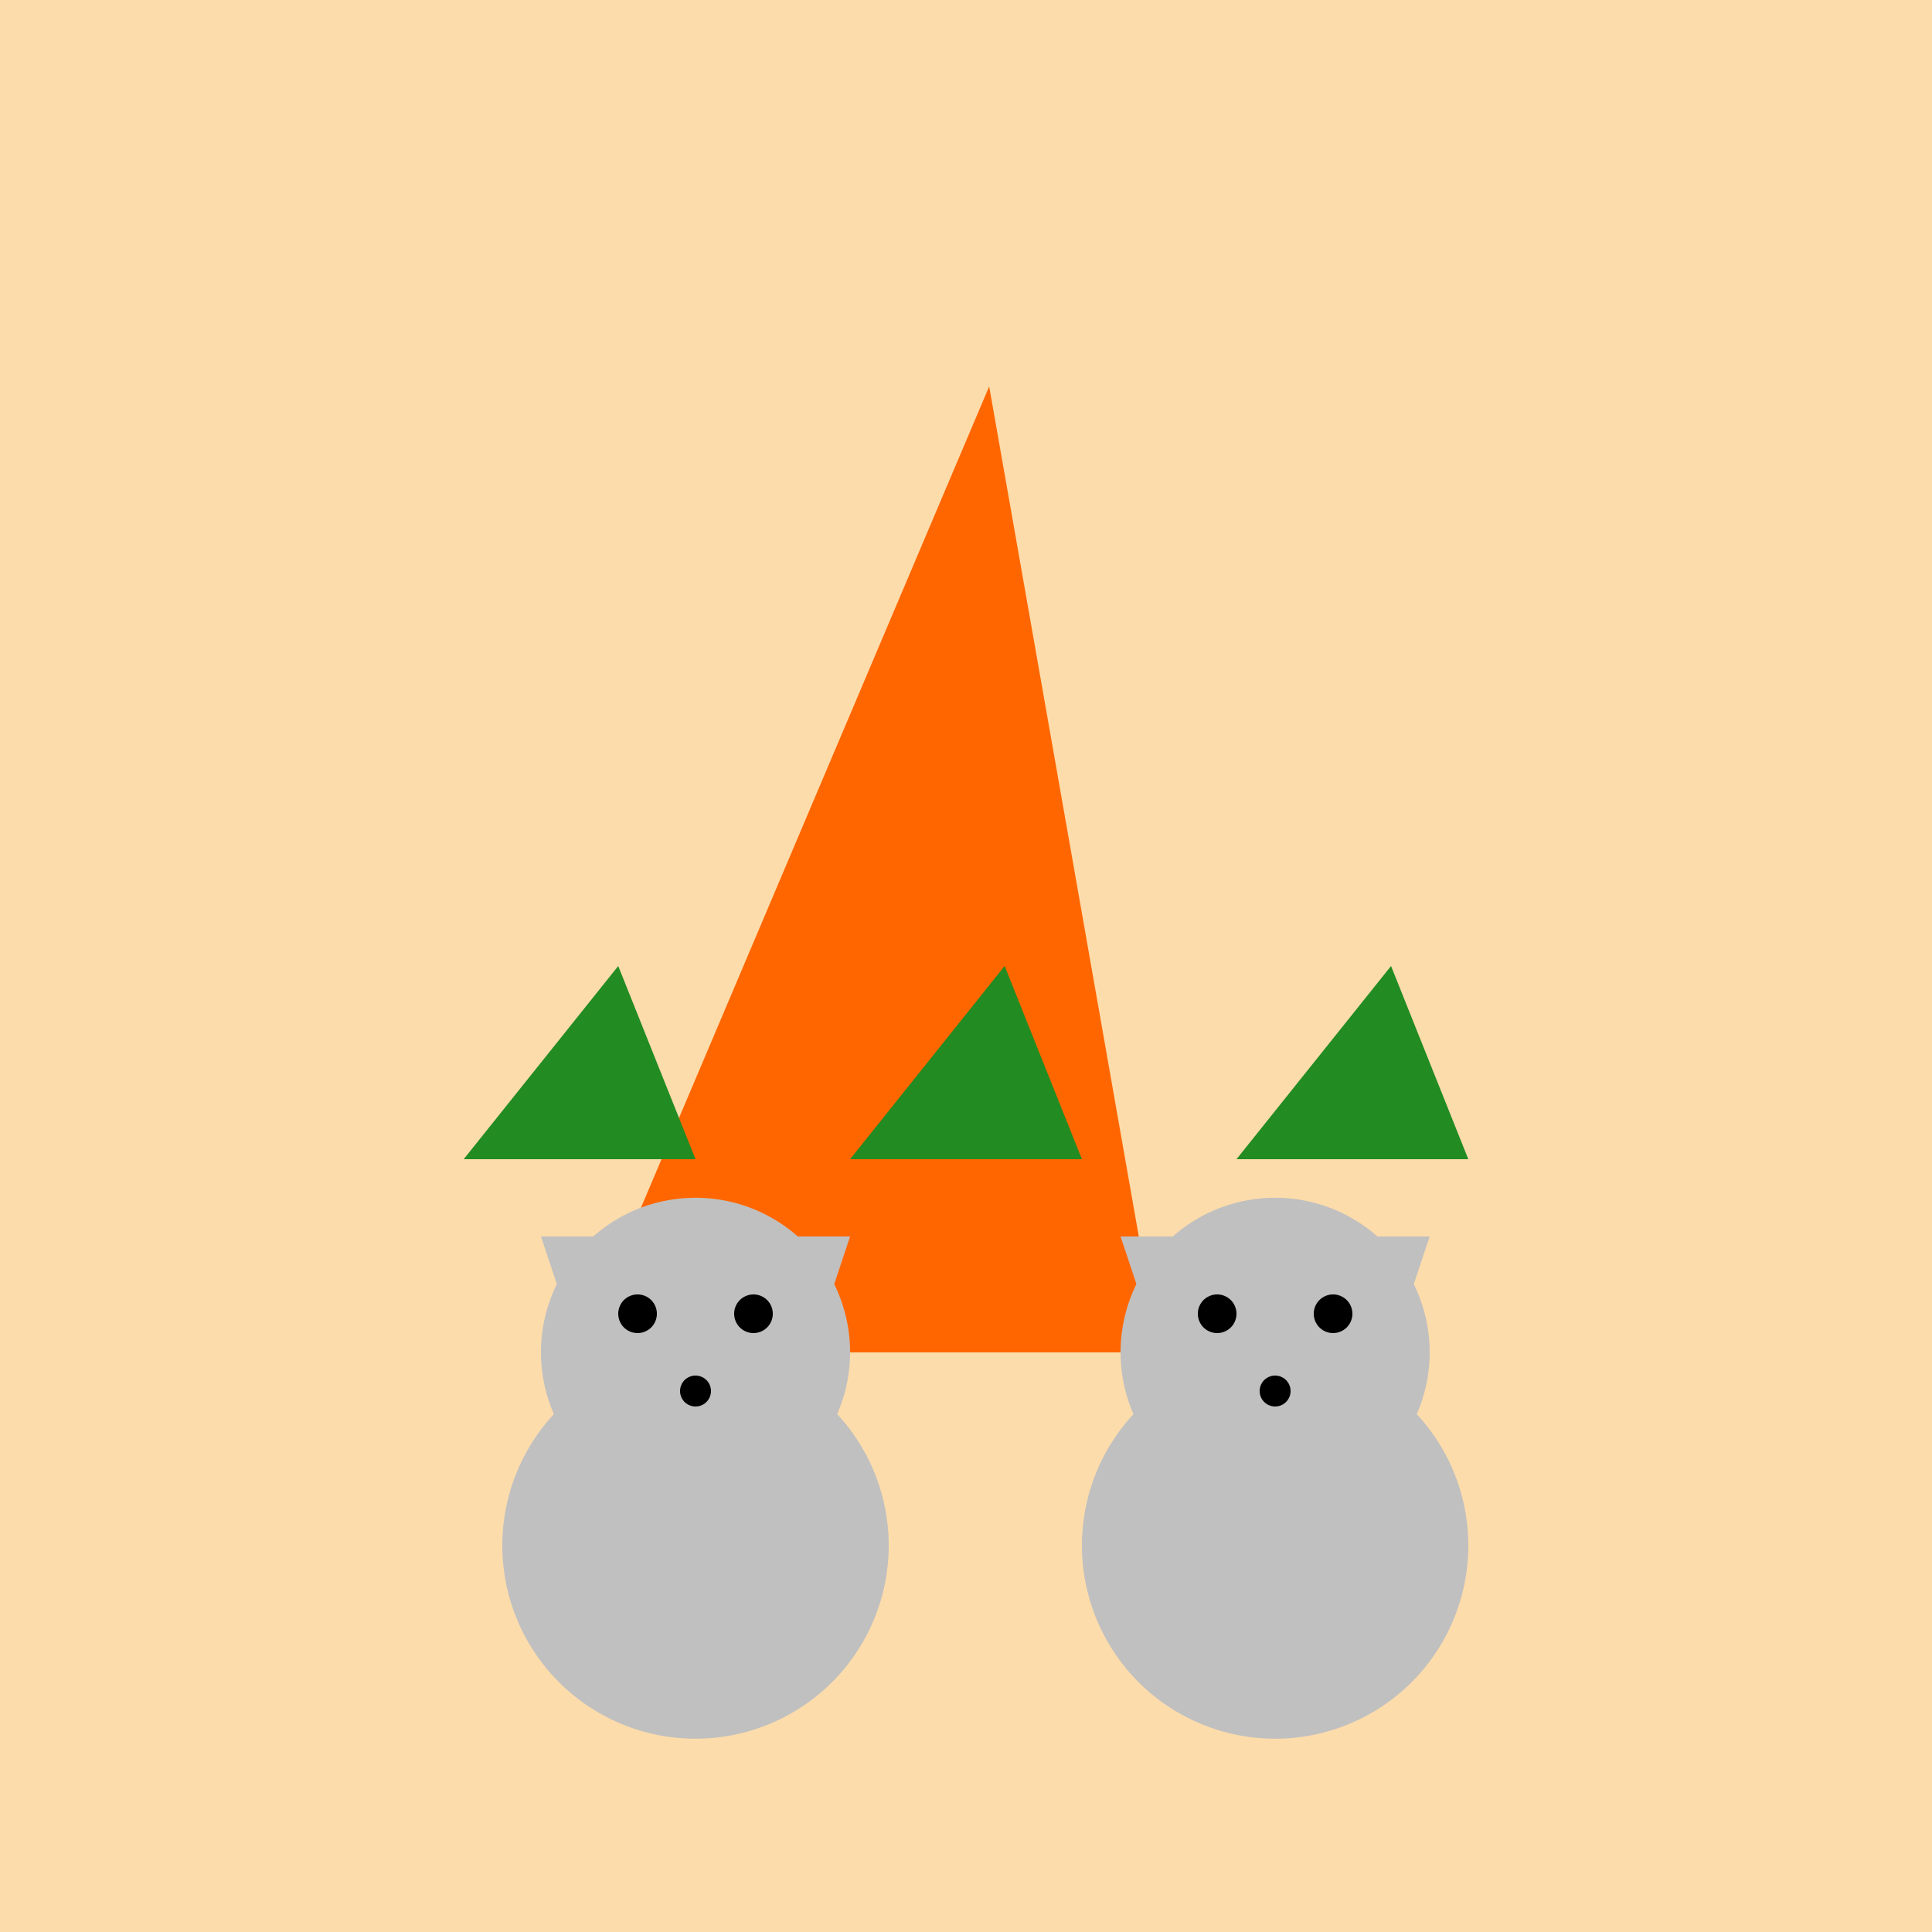 <!--

Generated by DrawGPT.
Free, open source, AI generated images in SVG, PNG, and HTML Canvas format.
https://drawgpt.ai

Created: 2023-09-26T23:13:54.399Z
Link: https://drawgpt.ai/prompt/70062/

-->
<svg xmlns="http://www.w3.org/2000/svg" xmlns:xlink="http://www.w3.org/1999/xlink" width="500" height="500"><defs/><g><rect fill="#FDDCAB" stroke="none" x="0" y="0" width="512" height="512"/><path fill="#FF6600" stroke="none" paint-order="stroke fill markers" d=" M 256 100 L 150 350 L 300 350 Z"/><path fill="#228B22" stroke="none" paint-order="stroke fill markers" d=" M 160 250 L 120 300 L 180 300 Z"/><path fill="#228B22" stroke="none" paint-order="stroke fill markers" d=" M 260 250 L 220 300 L 280 300 Z"/><path fill="#228B22" stroke="none" paint-order="stroke fill markers" d=" M 360 250 L 320 300 L 380 300 Z"/><path fill="#C0C0C0" stroke="none" paint-order="stroke fill markers" d=" M 230 400 A 50 50 0 1 1 230 399.95"/><path fill="#C0C0C0" stroke="none" paint-order="stroke fill markers" d=" M 220 350 A 40 40 0 1 1 220 349.96"/><path fill="#C0C0C0" stroke="none" paint-order="stroke fill markers" d=" M 140 320 L 160 320 L 150 350 Z"/><path fill="#C0C0C0" stroke="none" paint-order="stroke fill markers" d=" M 220 320 L 200 320 L 210 350 Z"/><path fill="black" stroke="none" paint-order="stroke fill markers" d=" M 170 340 A 5 5 0 1 1 170 339.995"/><path fill="black" stroke="none" paint-order="stroke fill markers" d=" M 200 340 A 5 5 0 1 1 200 339.995"/><path fill="black" stroke="none" paint-order="stroke fill markers" d=" M 184 360 A 4 4 0 1 1 184 359.996"/><path fill="#C0C0C0" stroke="none" paint-order="stroke fill markers" d=" M 380 400 A 50 50 0 1 1 380 399.95"/><path fill="#C0C0C0" stroke="none" paint-order="stroke fill markers" d=" M 370 350 A 40 40 0 1 1 370 349.96"/><path fill="#C0C0C0" stroke="none" paint-order="stroke fill markers" d=" M 290 320 L 310 320 L 300 350 Z"/><path fill="#C0C0C0" stroke="none" paint-order="stroke fill markers" d=" M 370 320 L 350 320 L 360 350 Z"/><path fill="black" stroke="none" paint-order="stroke fill markers" d=" M 320 340 A 5 5 0 1 1 320 339.995"/><path fill="black" stroke="none" paint-order="stroke fill markers" d=" M 350 340 A 5 5 0 1 1 350 339.995"/><path fill="black" stroke="none" paint-order="stroke fill markers" d=" M 334 360 A 4 4 0 1 1 334 359.996"/></g></svg>